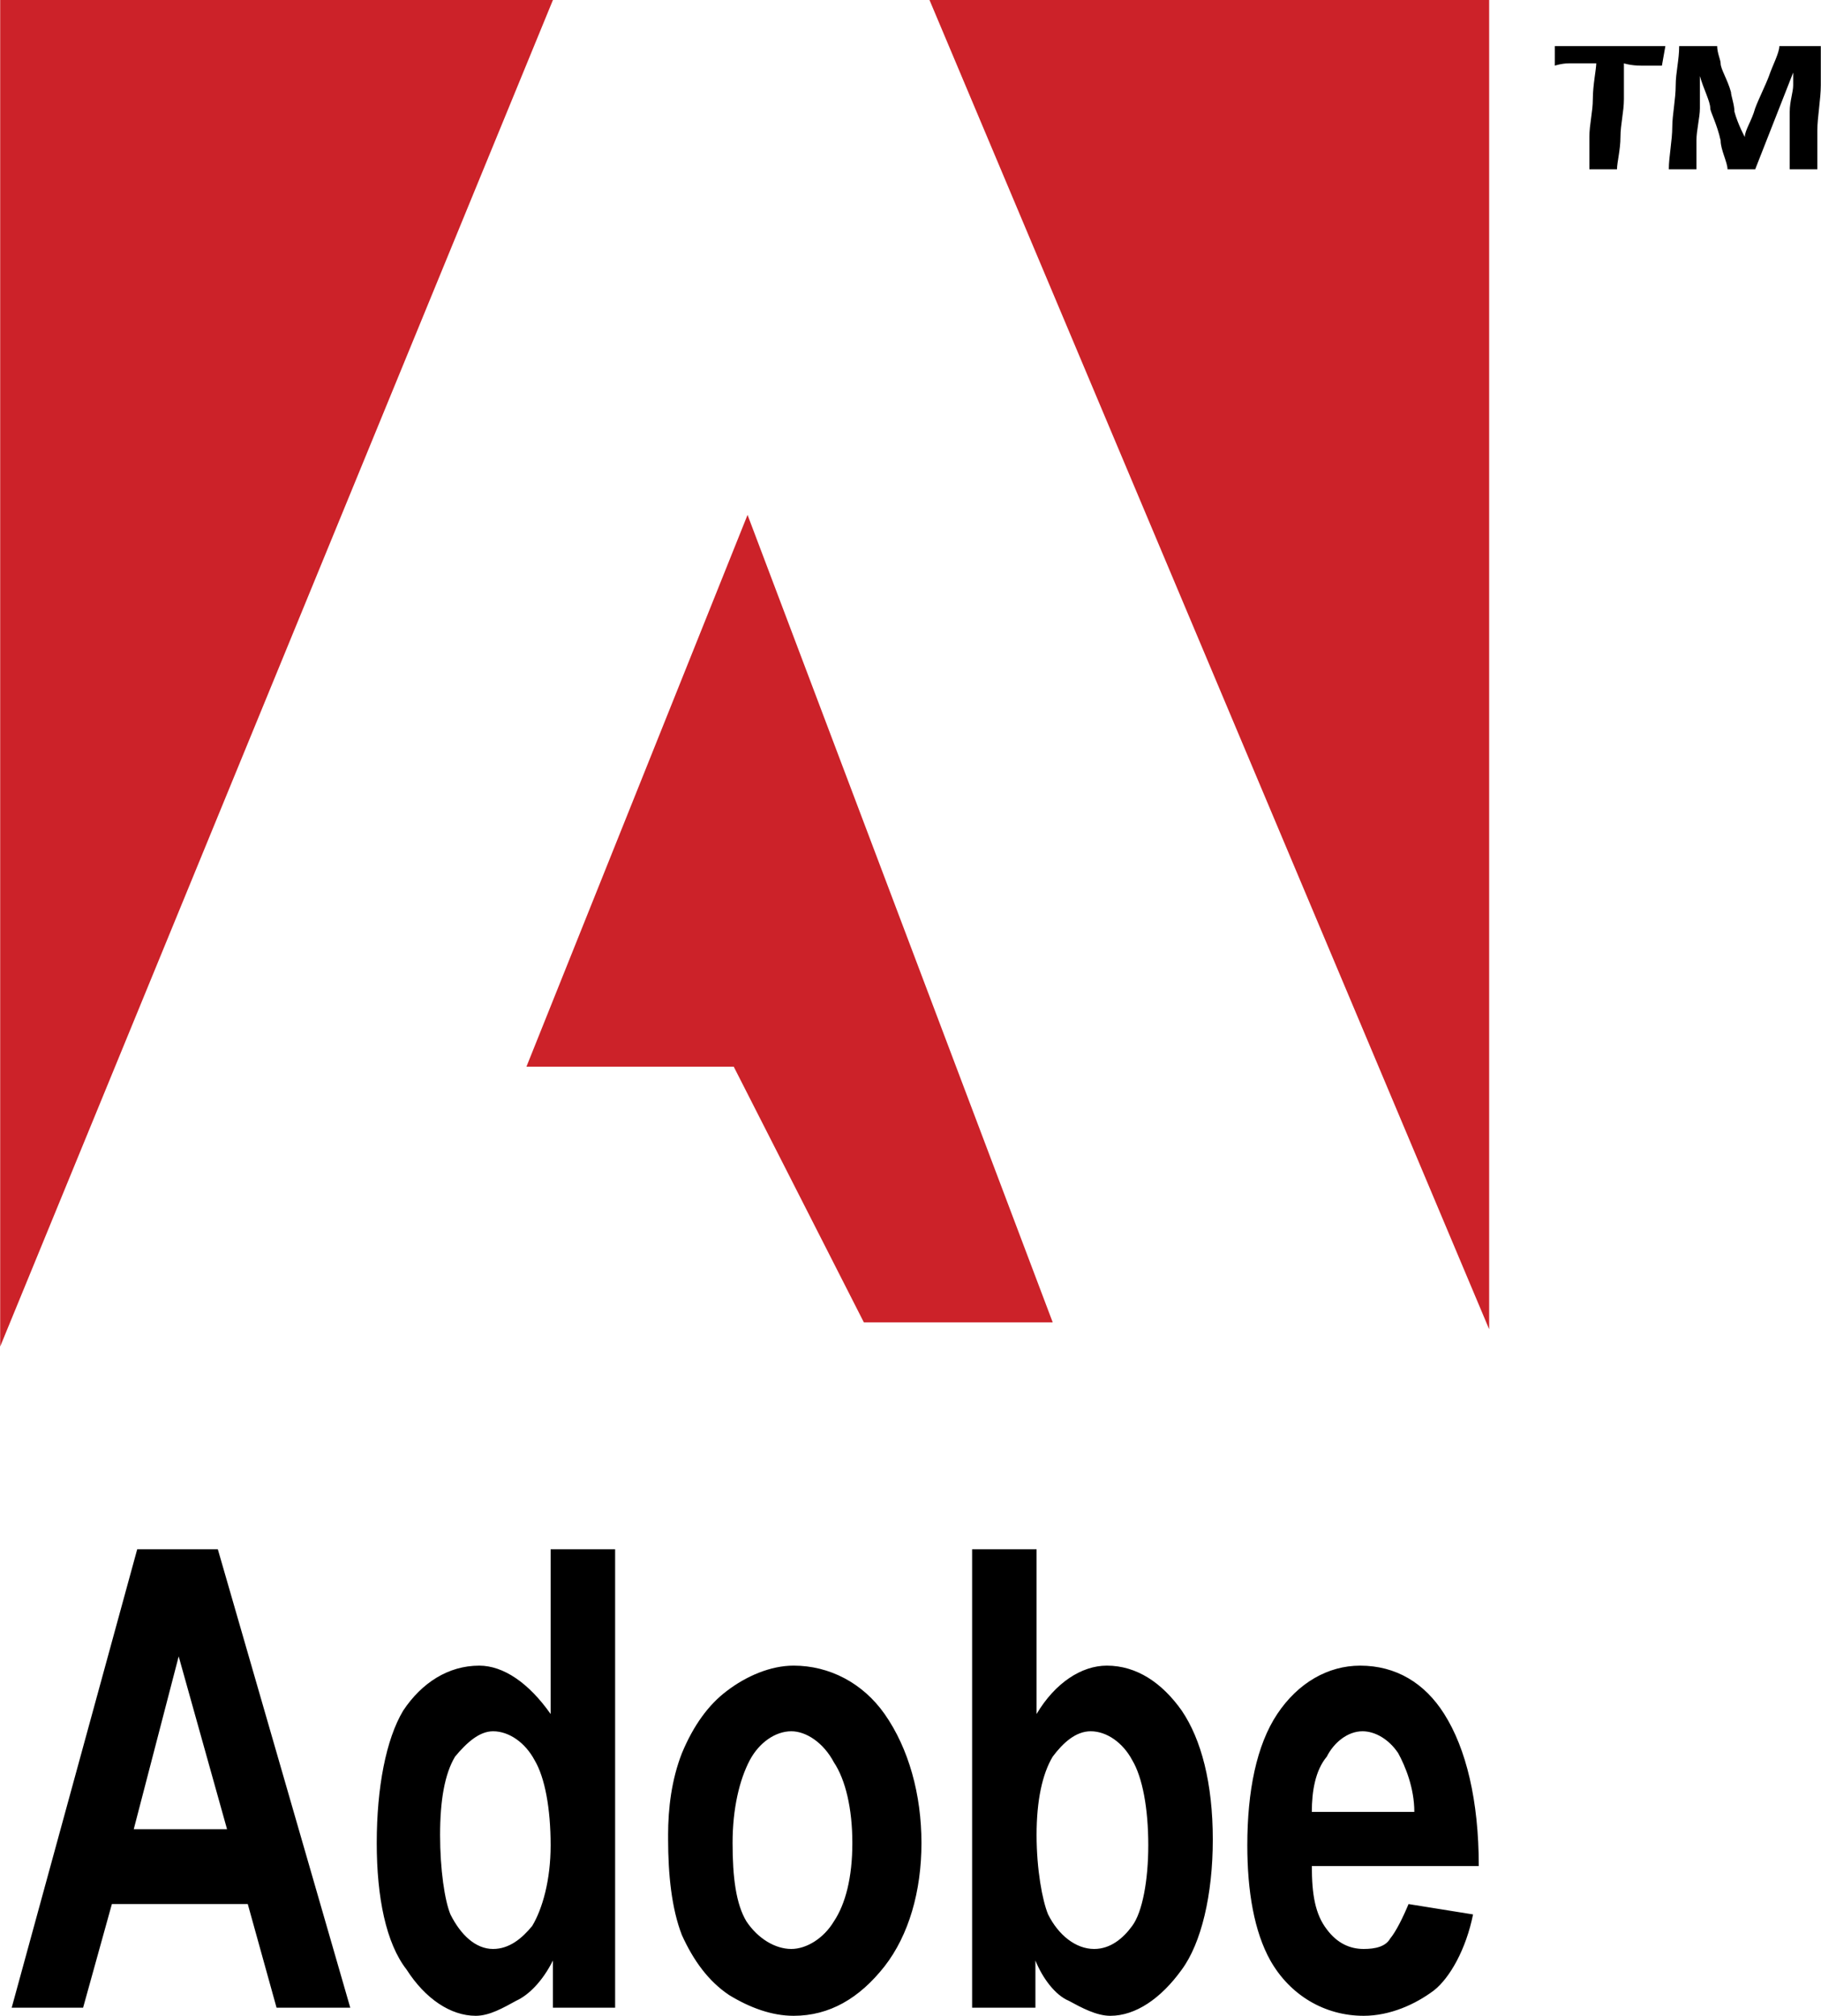 <?xml version="1.0" encoding="UTF-8"?>
<svg xmlns="http://www.w3.org/2000/svg" width="2259" height="2500" viewBox="0 0 123.16 136.326">
  <g fill-rule="evenodd" clip-rule="evenodd">
    <path d="M105.166 3.116h7.479l-.235 1.324h-1.402c-.701 0-1.168-.155-1.168-.155V6.7c0 .856-.234 1.714-.234 2.57 0 .857-.234 1.714-.234 2.182h-1.869V9.27c0-.856.234-1.714.234-2.57 0-.935.232-2.025.232-2.415h-.934-.936c-.467 0-.934.155-.934.155V3.116h.001zM113.578 3.116h2.57c0 .467.234.935.234 1.168 0 .39.467 1.09.701 1.947 0 .234.234.857.234 1.324.232.857.701 1.714.701 1.714 0-.467.467-1.09.701-1.947.232-.623.701-1.558.934-2.181.234-.702.701-1.558.701-2.025h2.805v2.648c0 .935-.234 2.181-.234 3.038v2.649h-1.869V9.737 7.555c0-.701.234-1.324.234-1.792v-.855l-2.57 6.544h-1.871c0-.468-.467-1.324-.467-1.948-.234-1.09-.701-1.948-.701-2.181 0-.467-.467-1.324-.701-2.181v2.181c0 .623-.234 1.48-.234 2.181v1.948h-1.869c0-.857.234-1.948.234-2.882 0-.779.232-1.87.232-2.805.001-.857.235-1.714.235-2.649zM23.682 135.779h-4.986l-1.947-7.01H7.556l-1.947 7.01H.779l8.491-31.004h5.453l8.959 31.004zm-8.336-12.074l-3.271-11.684-3.039 11.684h6.31zM41.599 135.779h-4.207v-3.193c-.701 1.402-1.636 2.338-2.493 2.727-.856.467-1.792 1.014-2.727 1.014-1.714 0-3.427-1.17-4.674-3.117-1.402-1.791-2.025-4.906-2.025-8.568 0-3.738.624-7.012 1.792-8.959 1.246-1.869 3.038-3.037 5.142-3.037 1.636 0 3.35 1.168 4.829 3.271v-11.141h4.363v31.003zm-11.841-11.683c0 2.336.312 4.439.701 5.375.702 1.402 1.714 2.336 2.883 2.336 1.09 0 1.947-.701 2.648-1.557.701-1.17 1.246-3.117 1.246-5.453 0-2.494-.389-4.596-1.09-5.766-.624-1.168-1.714-1.947-2.804-1.947-.935 0-1.792.779-2.571 1.715-.702 1.168-1.013 2.959-1.013 5.297zM45.182 124.096c0-1.793.233-3.74.935-5.531.779-1.869 1.792-3.271 3.038-4.207 1.324-1.012 2.96-1.713 4.519-1.713 2.415 0 4.674 1.168 6.154 3.271 1.636 2.336 2.493 5.453 2.493 8.725s-.857 6.232-2.493 8.336c-1.714 2.18-3.739 3.35-6.154 3.35-1.48 0-2.96-.547-4.362-1.402-1.402-.936-2.415-2.338-3.194-4.051-.701-1.793-.935-4.129-.935-6.467v-.311h-.001zm4.362.545c0 2.338.234 4.129.935 5.297.779 1.168 1.948 1.869 3.039 1.869 1.012 0 2.181-.701 2.882-1.869.779-1.168 1.246-2.959 1.246-5.297s-.467-4.285-1.246-5.453c-.701-1.324-1.87-2.104-2.882-2.104-1.091 0-2.181.779-2.805 1.947-.701 1.324-1.169 3.272-1.169 5.61zM65.748 135.779v-31.004h4.361v11.141c1.248-2.104 3.039-3.271 4.752-3.271 2.025 0 3.74 1.168 5.064 3.037 1.324 1.947 2.104 4.908 2.104 8.725 0 3.74-.779 7.012-2.104 8.803-1.402 1.947-3.115 3.117-4.83 3.117-.934 0-1.947-.547-2.805-1.014-.934-.389-1.791-1.557-2.26-2.727v3.193h-4.282zm4.361-11.683c0 2.336.391 4.439.779 5.375.701 1.402 1.871 2.336 3.117 2.336 1.09 0 1.947-.701 2.57-1.557.701-.936 1.09-3.117 1.09-5.453 0-2.494-.389-4.596-1.09-5.766-.623-1.168-1.715-1.947-2.805-1.947-1.012 0-1.869.779-2.57 1.715-.7 1.168-1.091 2.959-1.091 5.297zM95.271 128.77l4.363.701c-.469 2.336-1.559 4.285-2.648 5.141-1.246.936-2.961 1.715-4.752 1.715-2.648 0-4.986-1.402-6.311-3.74-1.09-1.947-1.559-4.674-1.559-7.789 0-3.662.623-6.777 2.025-8.881s3.428-3.271 5.609-3.271c2.414 0 4.363 1.168 5.688 3.271 1.479 2.336 2.336 5.842 2.336 10.283H88.729c0 1.947.234 3.271 1.014 4.283.699.936 1.557 1.324 2.492 1.324.779 0 1.48-.154 1.791-.701.388-.467.857-1.401 1.245-2.336zm.391-6.233c0-1.635-.623-3.115-1.092-3.973-.623-.936-1.557-1.48-2.414-1.48-1.014 0-1.947.779-2.414 1.715-.779.934-1.014 2.336-1.014 3.738h6.934z"></path>
    <path d="M0 0h37.392L0 91.066V0zm62.865 0h37.859v89.896L62.865 0zM50.557 34.821L71.201 89.43H58.425l-8.803-17.293H35.6l14.957-37.316z" fill="#cc2229"></path>
  </g>
</svg>
